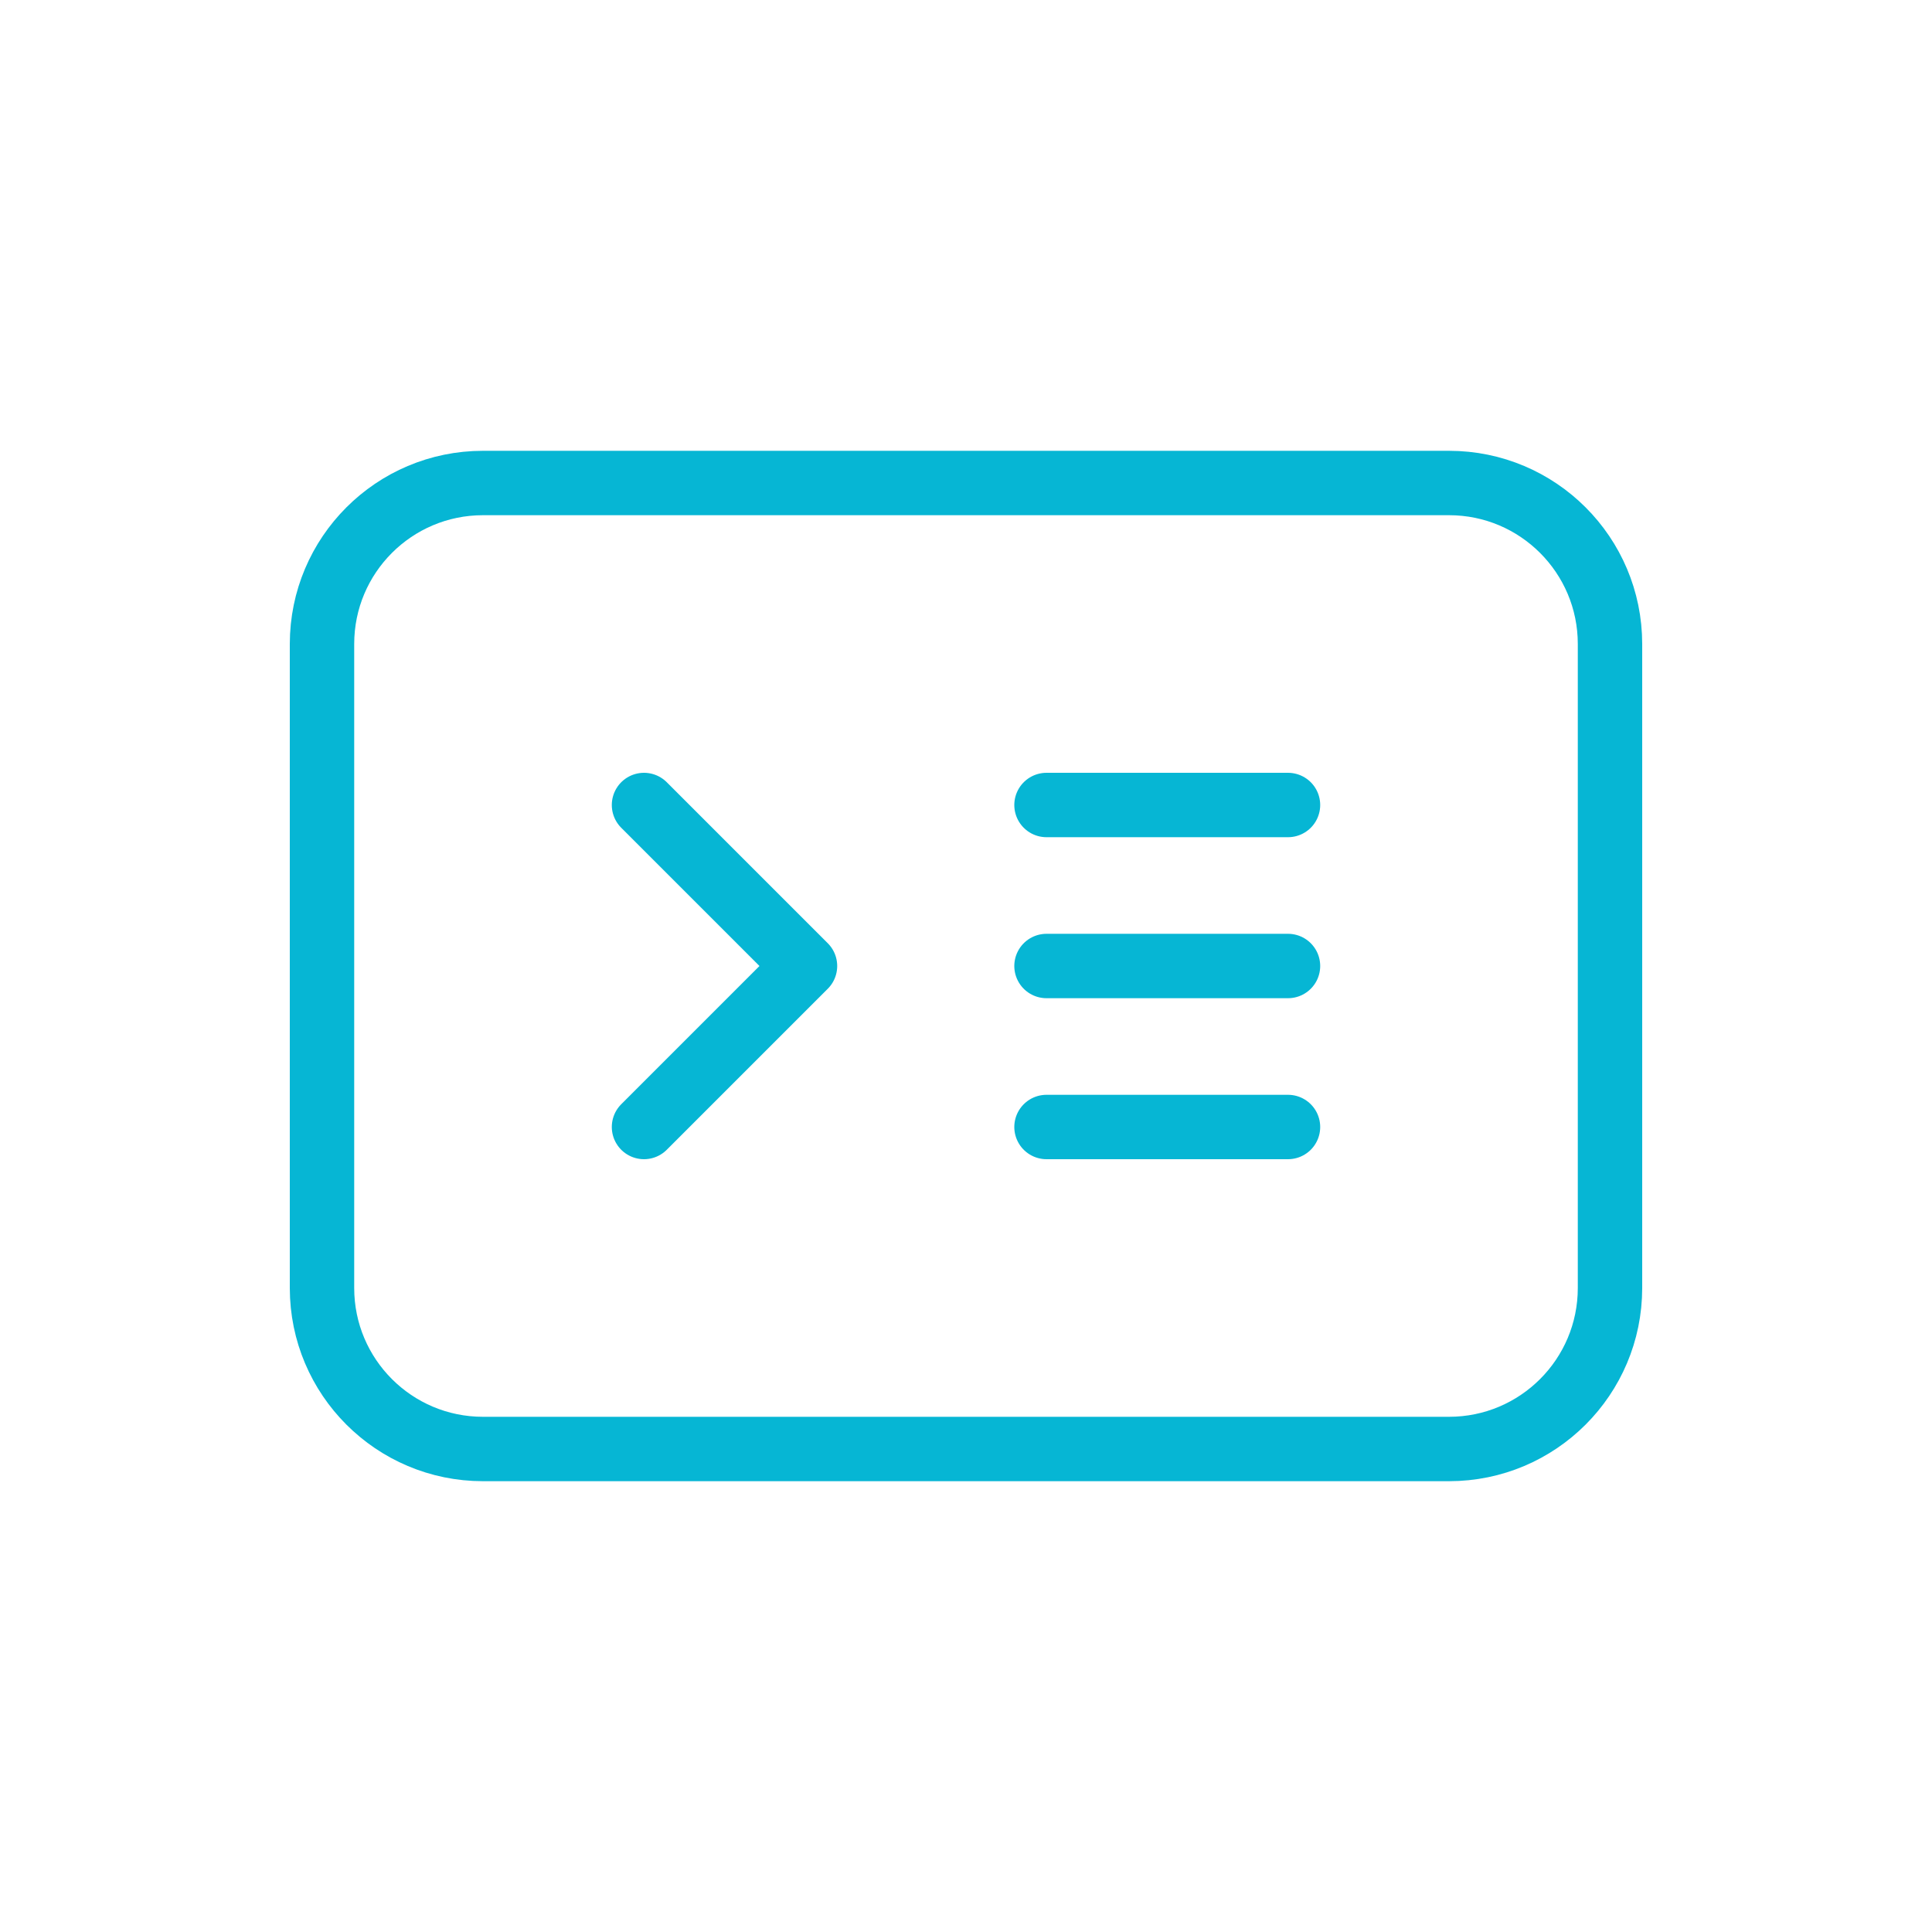 <svg width="120" height="120" viewBox="0 0 120 120" fill="none" xmlns="http://www.w3.org/2000/svg">
  <path d="M30 90H90C95.523 90 100 85.523 100 80V40C100 34.477 95.523 30 90 30H30C24.477 30 20 34.477 20 40V80C20 85.523 24.477 90 30 90Z" stroke="#06B6D4" stroke-width="4" stroke-linecap="round" stroke-linejoin="round"/>
  <path d="M40 50L50 60L40 70" stroke="#06B6D4" stroke-width="4" stroke-linecap="round" stroke-linejoin="round"/>
  <path d="M65 50H80" stroke="#06B6D4" stroke-width="4" stroke-linecap="round"/>
  <path d="M65 60H80" stroke="#06B6D4" stroke-width="4" stroke-linecap="round"/>
  <path d="M65 70H80" stroke="#06B6D4" stroke-width="4" stroke-linecap="round"/>
</svg>
